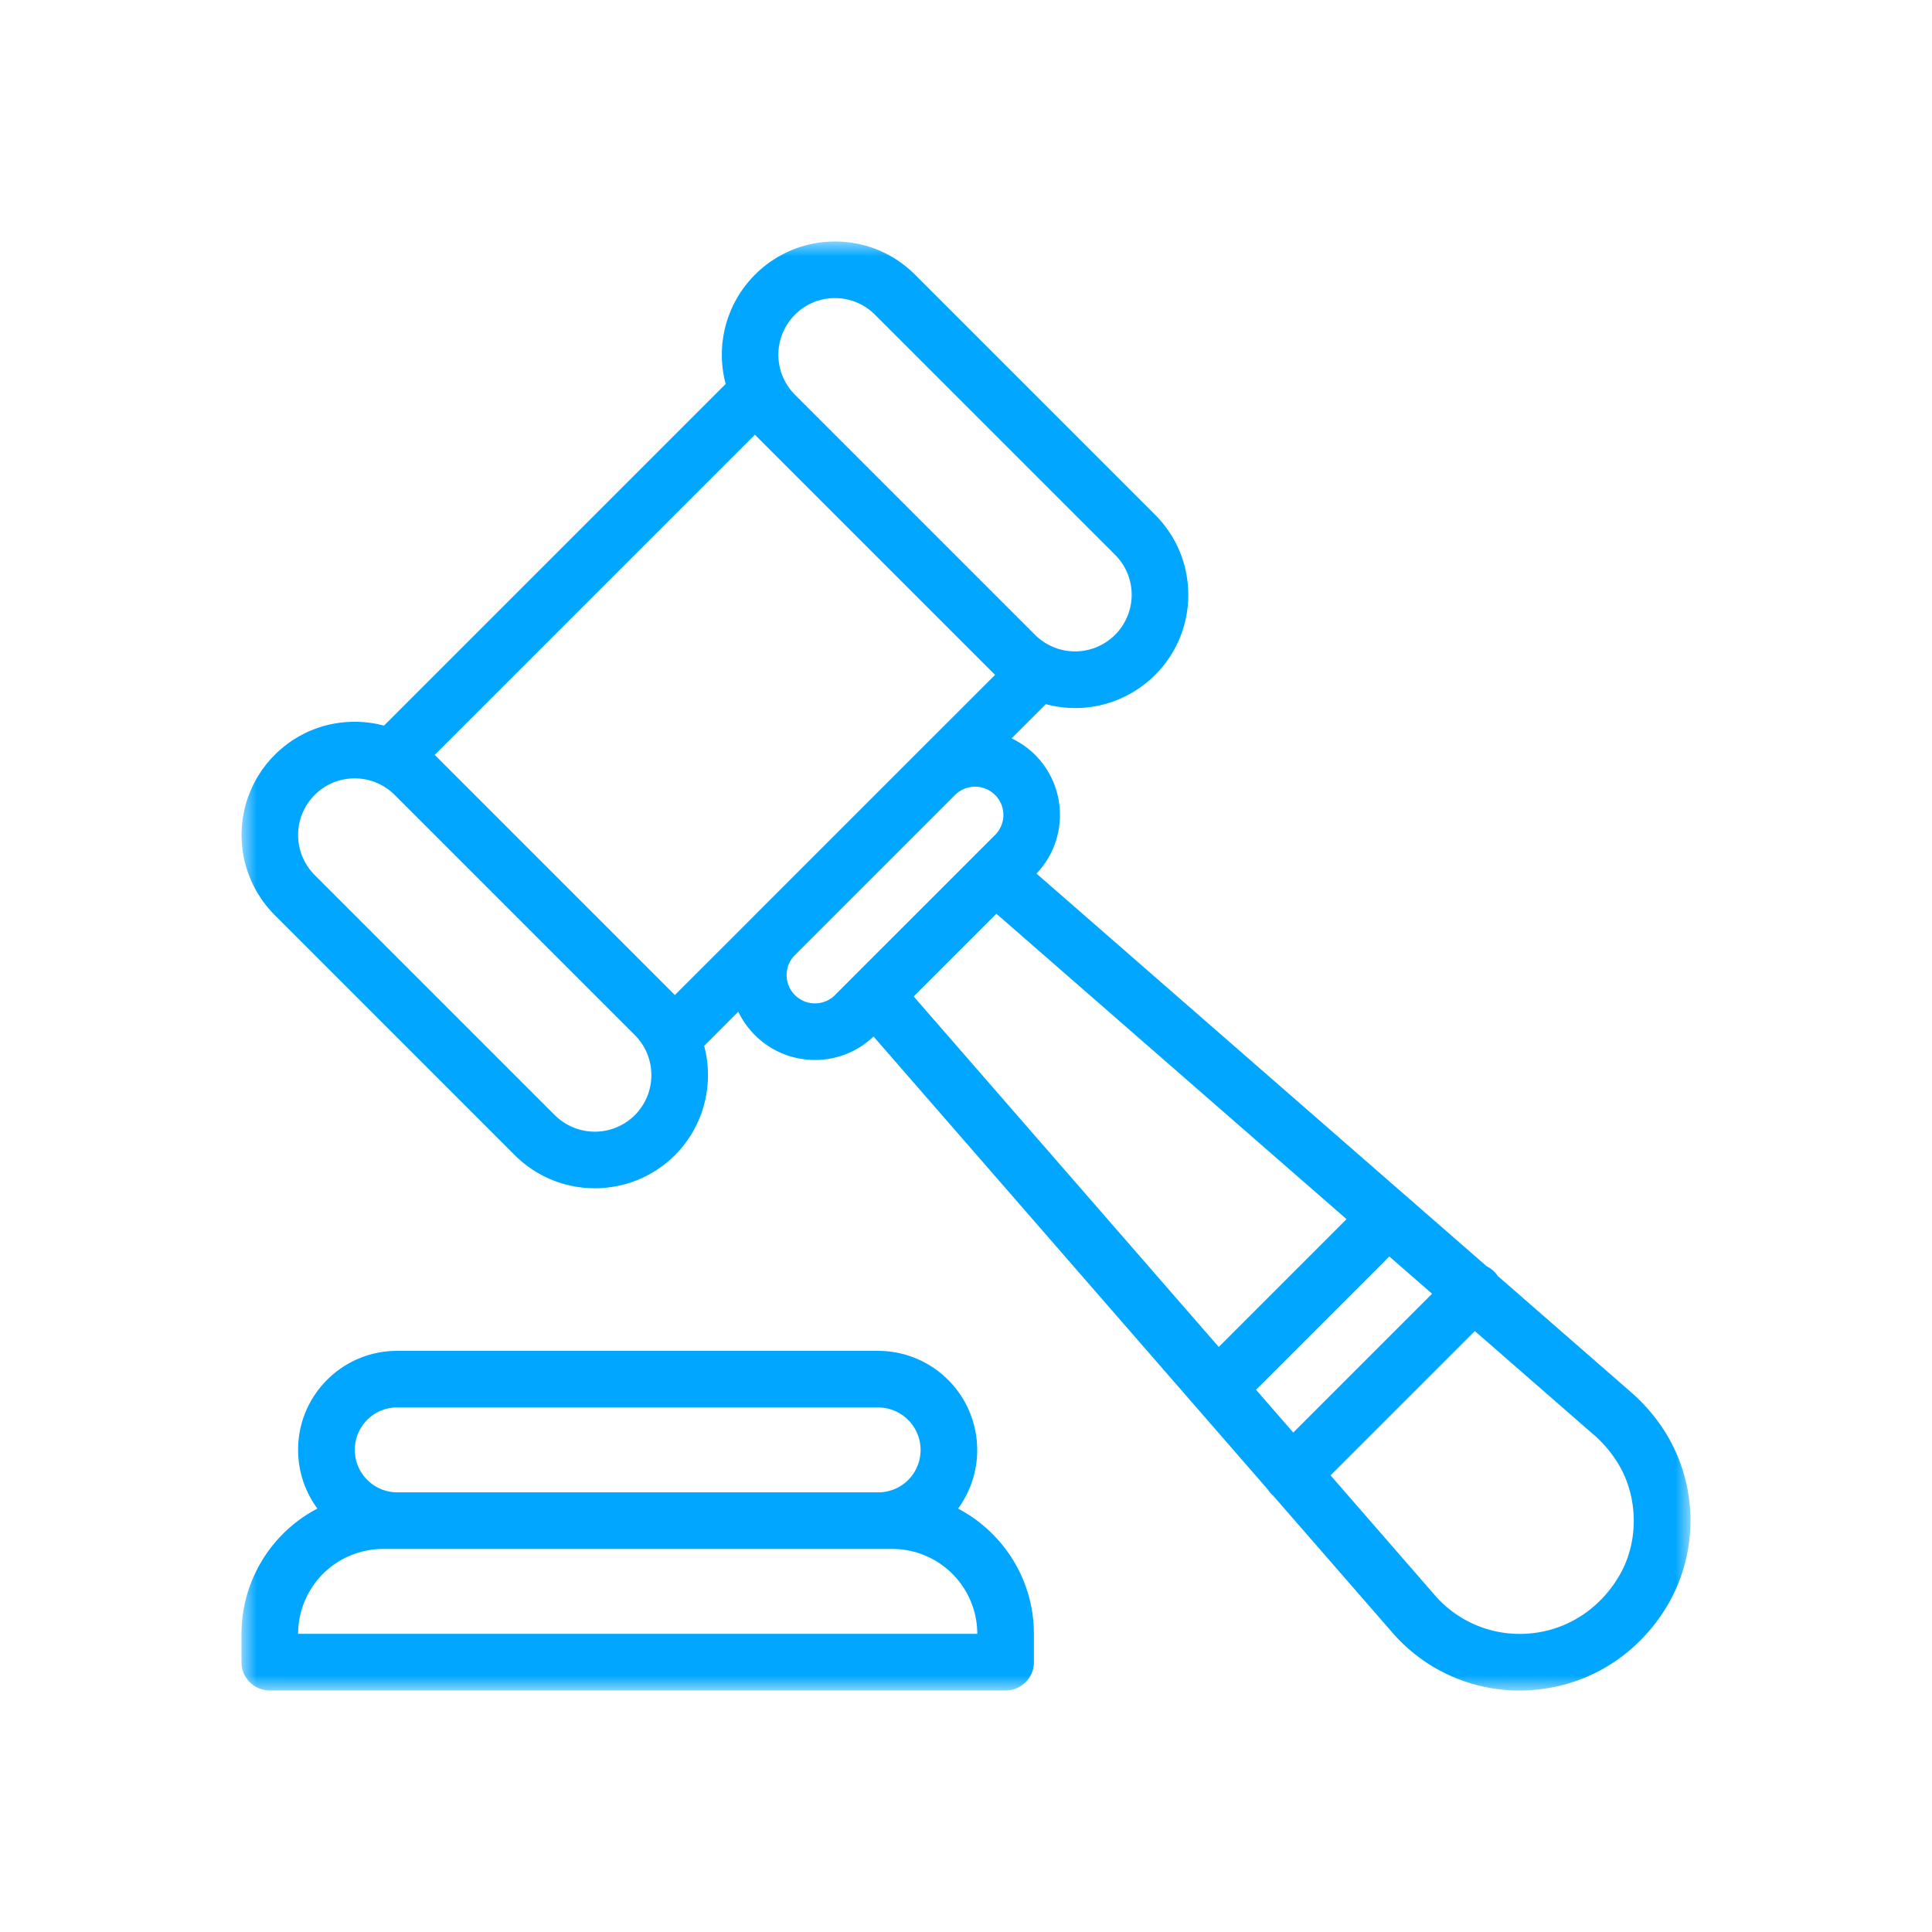 <svg xmlns="http://www.w3.org/2000/svg" xmlns:xlink="http://www.w3.org/1999/xlink" width="64" height="64" viewBox="0 0 64 64">
    <defs>
        <path id="a" d="M0 0h64v63.997H0z"/>
        <path id="c" d="M.006 0H48v48H.006z"/>
    </defs>
    <g fill="none" fill-rule="evenodd">
        <mask id="b" fill="#fff">
            <use xlink:href="#a"/>
        </mask>
        <g mask="url(#b)">
            <g transform="translate(8 8)">
                <mask id="d" fill="#fff">
                    <use xlink:href="#c"/>
                </mask>
                <path fill="#00A6FF" d="M1.875 46.124a2.816 2.816 0 0 1 2.812-2.813h16.875a2.816 2.816 0 0 1 2.812 2.813h-22.5zm2.287-7.088c.265-.266.618-.412.994-.412h15.937a1.408 1.408 0 0 1 .994 2.4 1.397 1.397 0 0 1-.994.412H5.156a1.408 1.408 0 0 1-.994-2.4zm19.575 2.938a3.285 3.285 0 0 0-2.644-5.225H5.156c-.877 0-1.7.341-2.32.96a3.26 3.26 0 0 0-.961 2.321c0 .727.238 1.398.639 1.943A4.691 4.691 0 0 0 0 46.123v.938c0 .518.42.938.938.938h24.374c.517 0 .937-.42.937-.938v-.937c0-1.8-1.02-3.365-2.512-4.15z" mask="url(#d)"/>
                <path fill="#00A6FF" d="M45.677 44.132c-.605 1.08-1.628 1.793-2.807 1.956a3.725 3.725 0 0 1-3.384-1.296l-3.41-3.919 4.78-4.78 3.914 3.414.01.007c.292.25.552.549.773.89.709 1.096.758 2.594.124 3.728zm-26.68-18.894a.931.931 0 0 1-.664-.275.932.932 0 0 1-.275-.664c0-.245.094-.476.264-.65l5.325-5.325a.94.94 0 0 1 1.316.01.932.932 0 0 1 .275.663c0 .25-.098.486-.275.663l-.657.656a.903.903 0 0 0-.013.014l-3.968 3.967-.005.006-.66.66a.932.932 0 0 1-.664.275zM6.4 17.008L17.007 6.4l7.956 7.956-2.627 2.626-.025.025-5.3 5.3-.033.034-2.622 2.621-7.955-7.955zm6.63 11.932a1.878 1.878 0 0 1-2.652 0l-7.955-7.955a1.877 1.877 0 0 1 0-2.651 1.862 1.862 0 0 1 1.326-.549c.5 0 .971.195 1.325.548l7.956 7.956c.73.73.73 1.92 0 2.65zm5.302-26.515c.355-.355.825-.55 1.326-.55.5 0 .972.195 1.326.55l7.955 7.954c.354.354.549.825.549 1.326a1.876 1.876 0 0 1-3.2 1.326l-7.955-7.955a1.876 1.876 0 0 1 0-2.651zm3.934 22.583l2.74-2.74 11.6 10.118-4.233 4.234-10.107-11.612zm11.341 13.03l4.416-4.416 1.416 1.235-4.598 4.598-1.234-1.418zm13.52 1.349a5.907 5.907 0 0 0-1.13-1.297l-4.38-3.82a.943.943 0 0 0-.373-.326l-14.91-13.006a2.79 2.79 0 0 0 .777-1.94 2.795 2.795 0 0 0-1.601-2.538l1.134-1.134a3.738 3.738 0 0 0 3.62-.969 3.725 3.725 0 0 0 1.099-2.652c0-1.001-.39-1.943-1.099-2.652L22.311 1.1A3.726 3.726 0 0 0 19.659 0a3.751 3.751 0 0 0-3.62 4.719L4.72 16.037a3.773 3.773 0 0 0-.97-.127c-1.002 0-1.944.39-2.651 1.098a3.754 3.754 0 0 0 0 5.303l7.954 7.955a3.739 3.739 0 0 0 2.652 1.096c.96 0 1.92-.365 2.652-1.096.979-.98 1.3-2.37.969-3.62l1.131-1.133c.136.284.321.547.55.776a2.795 2.795 0 0 0 1.99.823c.728 0 1.414-.275 1.94-.777l13.06 15.005a.942.942 0 0 0 .179.207l3.892 4.47a5.576 5.576 0 0 0 5.06 1.928c1.764-.244 3.29-1.3 4.184-2.897a5.547 5.547 0 0 0-.185-5.661z" mask="url(#d)"/>
            </g>
        </g>
    </g>
</svg>
